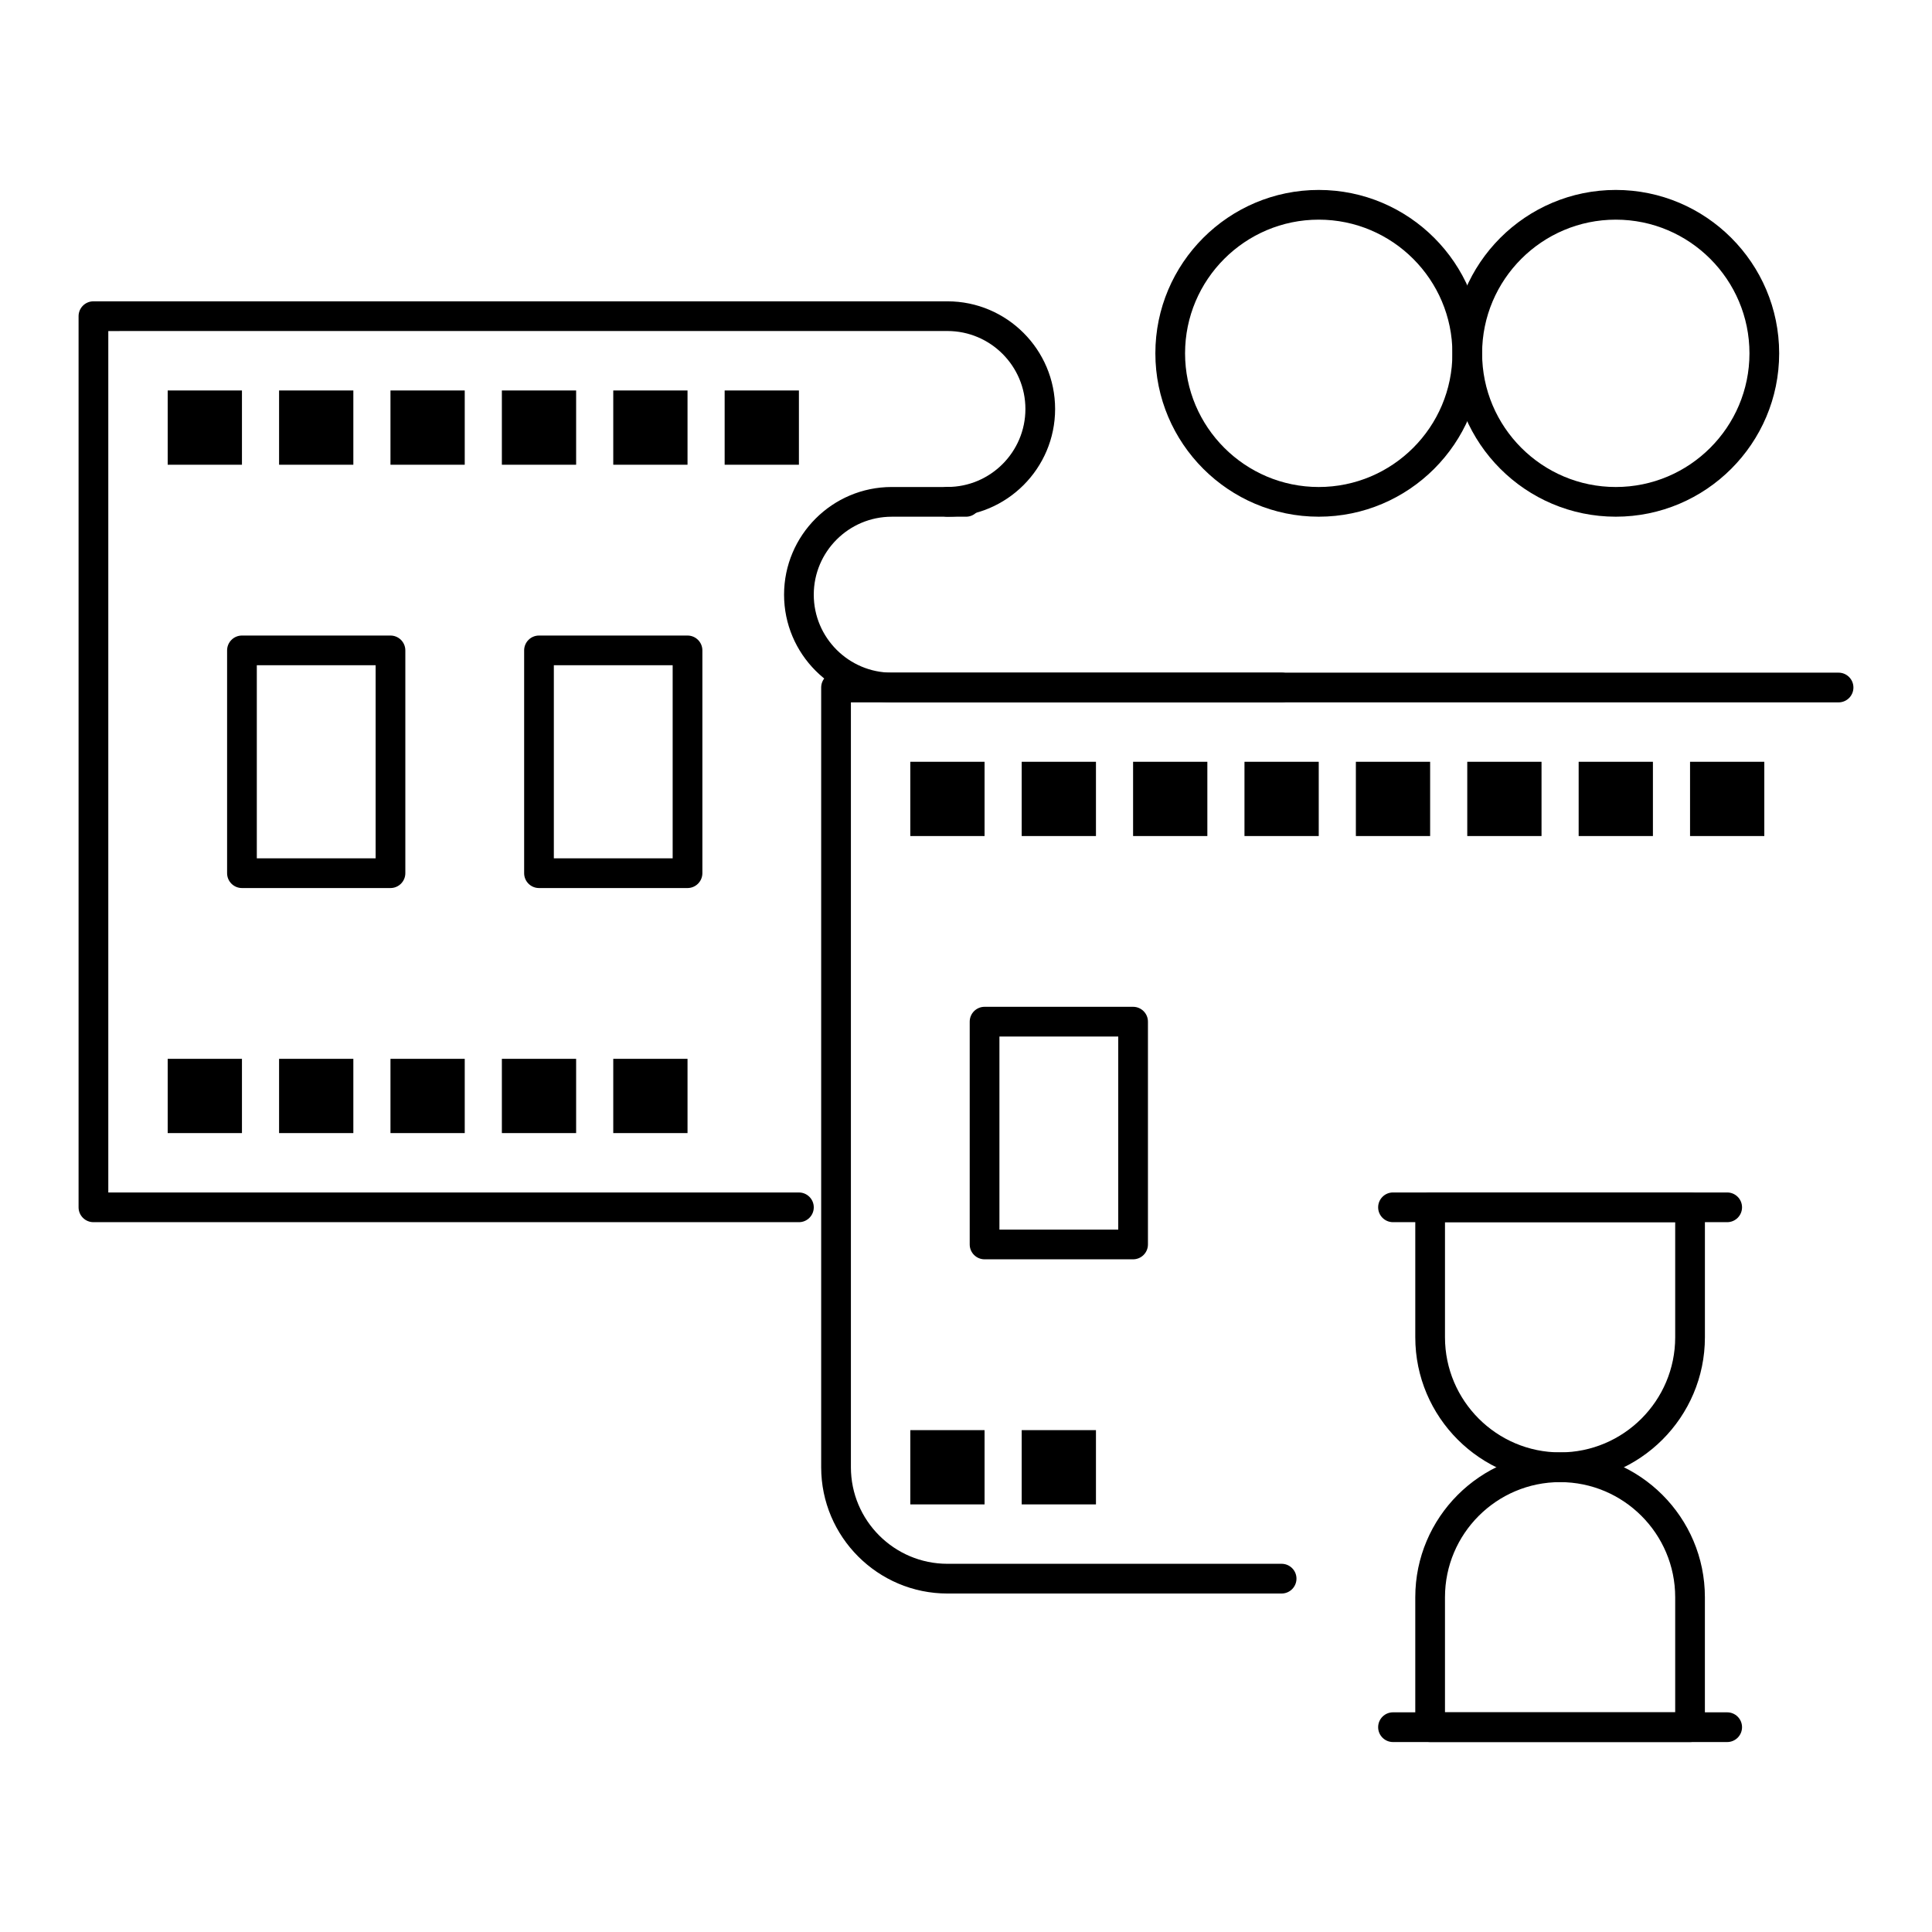 <?xml version="1.0" encoding="UTF-8"?>
<!-- Uploaded to: ICON Repo, www.svgrepo.com, Generator: ICON Repo Mixer Tools -->
<svg fill="#000000" width="800px" height="800px" version="1.1" viewBox="144 144 512 512" xmlns="http://www.w3.org/2000/svg">
 <g>
  <path d="m483.64 566.3h-88.555c-18.453 0-33.465-15.012-33.465-33.461v-206.64c0-2.172 1.762-3.938 3.938-3.938h265.68c2.172 0 3.938 1.762 3.938 3.938 0 2.172-1.762 3.938-3.938 3.938l-261.74-0.004v202.7c0 14.113 11.477 25.59 25.586 25.59h88.559c2.172 0 3.938 1.762 3.938 3.938-0.004 2.172-1.766 3.938-3.938 3.938z"/>
  <path d="m483.64 330.13h-103.32c-15.734 0-28.535-12.801-28.535-28.535s12.801-28.535 28.535-28.535h19.68c2.172 0 3.938 1.762 3.938 3.938 0 2.172-1.762 3.938-3.938 3.938h-19.68c-11.395 0-20.664 9.27-20.664 20.664 0 11.395 9.27 20.664 20.664 20.664h103.32c2.172 0 3.938 1.762 3.938 3.938-0.004 2.168-1.766 3.93-3.938 3.93z"/>
  <path d="m355.72 467.89h-186.96c-2.172 0-3.938-1.762-3.938-3.938v-236.16c0-2.172 1.762-3.938 3.938-3.938h226.32c15.734 0 28.535 12.801 28.535 28.535s-12.801 28.535-28.535 28.535c-2.172 0-3.938-1.762-3.938-3.938 0-2.172 1.762-3.938 3.938-3.938 11.395 0 20.664-9.27 20.664-20.664s-9.27-20.664-20.664-20.664l-222.38 0.008v228.29h183.02c2.172 0 3.938 1.762 3.938 3.938 0 2.172-1.766 3.934-3.938 3.934z"/>
  <path d="m188.44 247.48h19.68v19.68h-19.68z"/>
  <path d="m217.96 247.48h19.68v19.68h-19.68z"/>
  <path d="m247.48 247.48h19.68v19.68h-19.68z"/>
  <path d="m277 247.48h19.68v19.68h-19.68z"/>
  <path d="m306.52 247.48h19.68v19.68h-19.68z"/>
  <path d="m336.04 247.48h19.68v19.68h-19.68z"/>
  <path d="m188.44 424.6h19.68v19.68h-19.68z"/>
  <path d="m217.96 424.6h19.68v19.68h-19.68z"/>
  <path d="m247.48 424.6h19.68v19.68h-19.68z"/>
  <path d="m277 424.6h19.68v19.68h-19.68z"/>
  <path d="m306.52 424.6h19.68v19.68h-19.68z"/>
  <path d="m385.24 345.88h19.68v19.68h-19.68z"/>
  <path d="m414.76 345.88h19.68v19.68h-19.68z"/>
  <path d="m444.28 345.88h19.68v19.68h-19.68z"/>
  <path d="m473.8 345.88h19.68v19.68h-19.68z"/>
  <path d="m503.32 345.88h19.68v19.68h-19.68z"/>
  <path d="m532.84 345.88h19.68v19.68h-19.68z"/>
  <path d="m562.36 345.88h19.68v19.68h-19.68z"/>
  <path d="m591.88 345.88h19.68v19.68h-19.68z"/>
  <path d="m385.24 523h19.68v19.68h-19.68z"/>
  <path d="m414.76 523h19.68v19.68h-19.68z"/>
  <path d="m444.28 477.73h-39.359c-2.172 0-3.938-1.762-3.938-3.938v-59.039c0-2.172 1.762-3.938 3.938-3.938h39.359c2.172 0 3.938 1.762 3.938 3.938v59.039c0 2.176-1.762 3.938-3.938 3.938zm-35.422-7.871h31.488v-51.168h-31.488z"/>
  <path d="m326.2 379.34h-39.359c-2.172 0-3.938-1.762-3.938-3.938v-59.039c0-2.172 1.762-3.938 3.938-3.938h39.359c2.172 0 3.938 1.762 3.938 3.938v59.039c-0.004 2.172-1.766 3.938-3.938 3.938zm-35.426-7.875h31.488v-51.168h-31.488z"/>
  <path d="m247.48 379.34h-39.359c-2.172 0-3.938-1.762-3.938-3.938v-59.039c0-2.172 1.762-3.938 3.938-3.938h39.359c2.172 0 3.938 1.762 3.938 3.938v59.039c0 2.172-1.762 3.938-3.938 3.938zm-35.422-7.875h31.488v-51.168h-31.488z"/>
  <path d="m493.48 280.93c-23.875 0-43.297-19.422-43.297-43.297s19.422-43.297 43.297-43.297 43.297 19.422 43.297 43.297c-0.004 23.875-19.426 43.297-43.297 43.297zm0-78.719c-19.535 0-35.426 15.891-35.426 35.426s15.891 35.426 35.426 35.426c19.535 0 35.426-15.891 35.426-35.426-0.004-19.535-15.895-35.426-35.426-35.426z"/>
  <path d="m572.2 280.93c-23.875 0-43.297-19.422-43.297-43.297s19.422-43.297 43.297-43.297 43.297 19.422 43.297 43.297-19.422 43.297-43.297 43.297zm0-78.719c-19.535 0-35.426 15.891-35.426 35.426s15.891 35.426 35.426 35.426c19.535 0 35.426-15.891 35.426-35.426s-15.891-35.426-35.426-35.426z"/>
  <path d="m557.44 536.77c-21.16 0-38.375-17.215-38.375-38.375v-34.441c0-2.172 1.762-3.938 3.938-3.938h68.879c2.172 0 3.938 1.762 3.938 3.938v34.441c0 21.16-17.215 38.375-38.379 38.375zm-30.504-68.879v30.504c0 16.82 13.684 30.504 30.504 30.504s30.504-13.684 30.504-30.504v-30.504z"/>
  <path d="m591.88 605.66h-68.879c-2.172 0-3.938-1.762-3.938-3.938v-34.441c0-21.16 17.215-38.375 38.375-38.375s38.375 17.215 38.375 38.375v34.441c0.004 2.176-1.758 3.938-3.934 3.938zm-64.945-7.875h61.008v-30.504c0-16.82-13.684-30.504-30.504-30.504s-30.504 13.684-30.504 30.504z"/>
  <path d="m601.72 605.66h-88.559c-2.172 0-3.938-1.762-3.938-3.938 0-2.172 1.762-3.938 3.938-3.938h88.559c2.172 0 3.938 1.762 3.938 3.938s-1.762 3.938-3.938 3.938z"/>
  <path d="m601.72 467.89h-88.559c-2.172 0-3.938-1.762-3.938-3.938 0-2.172 1.762-3.938 3.938-3.938h88.559c2.172 0 3.938 1.762 3.938 3.938s-1.762 3.938-3.938 3.938z"/>
 </g>
</svg>